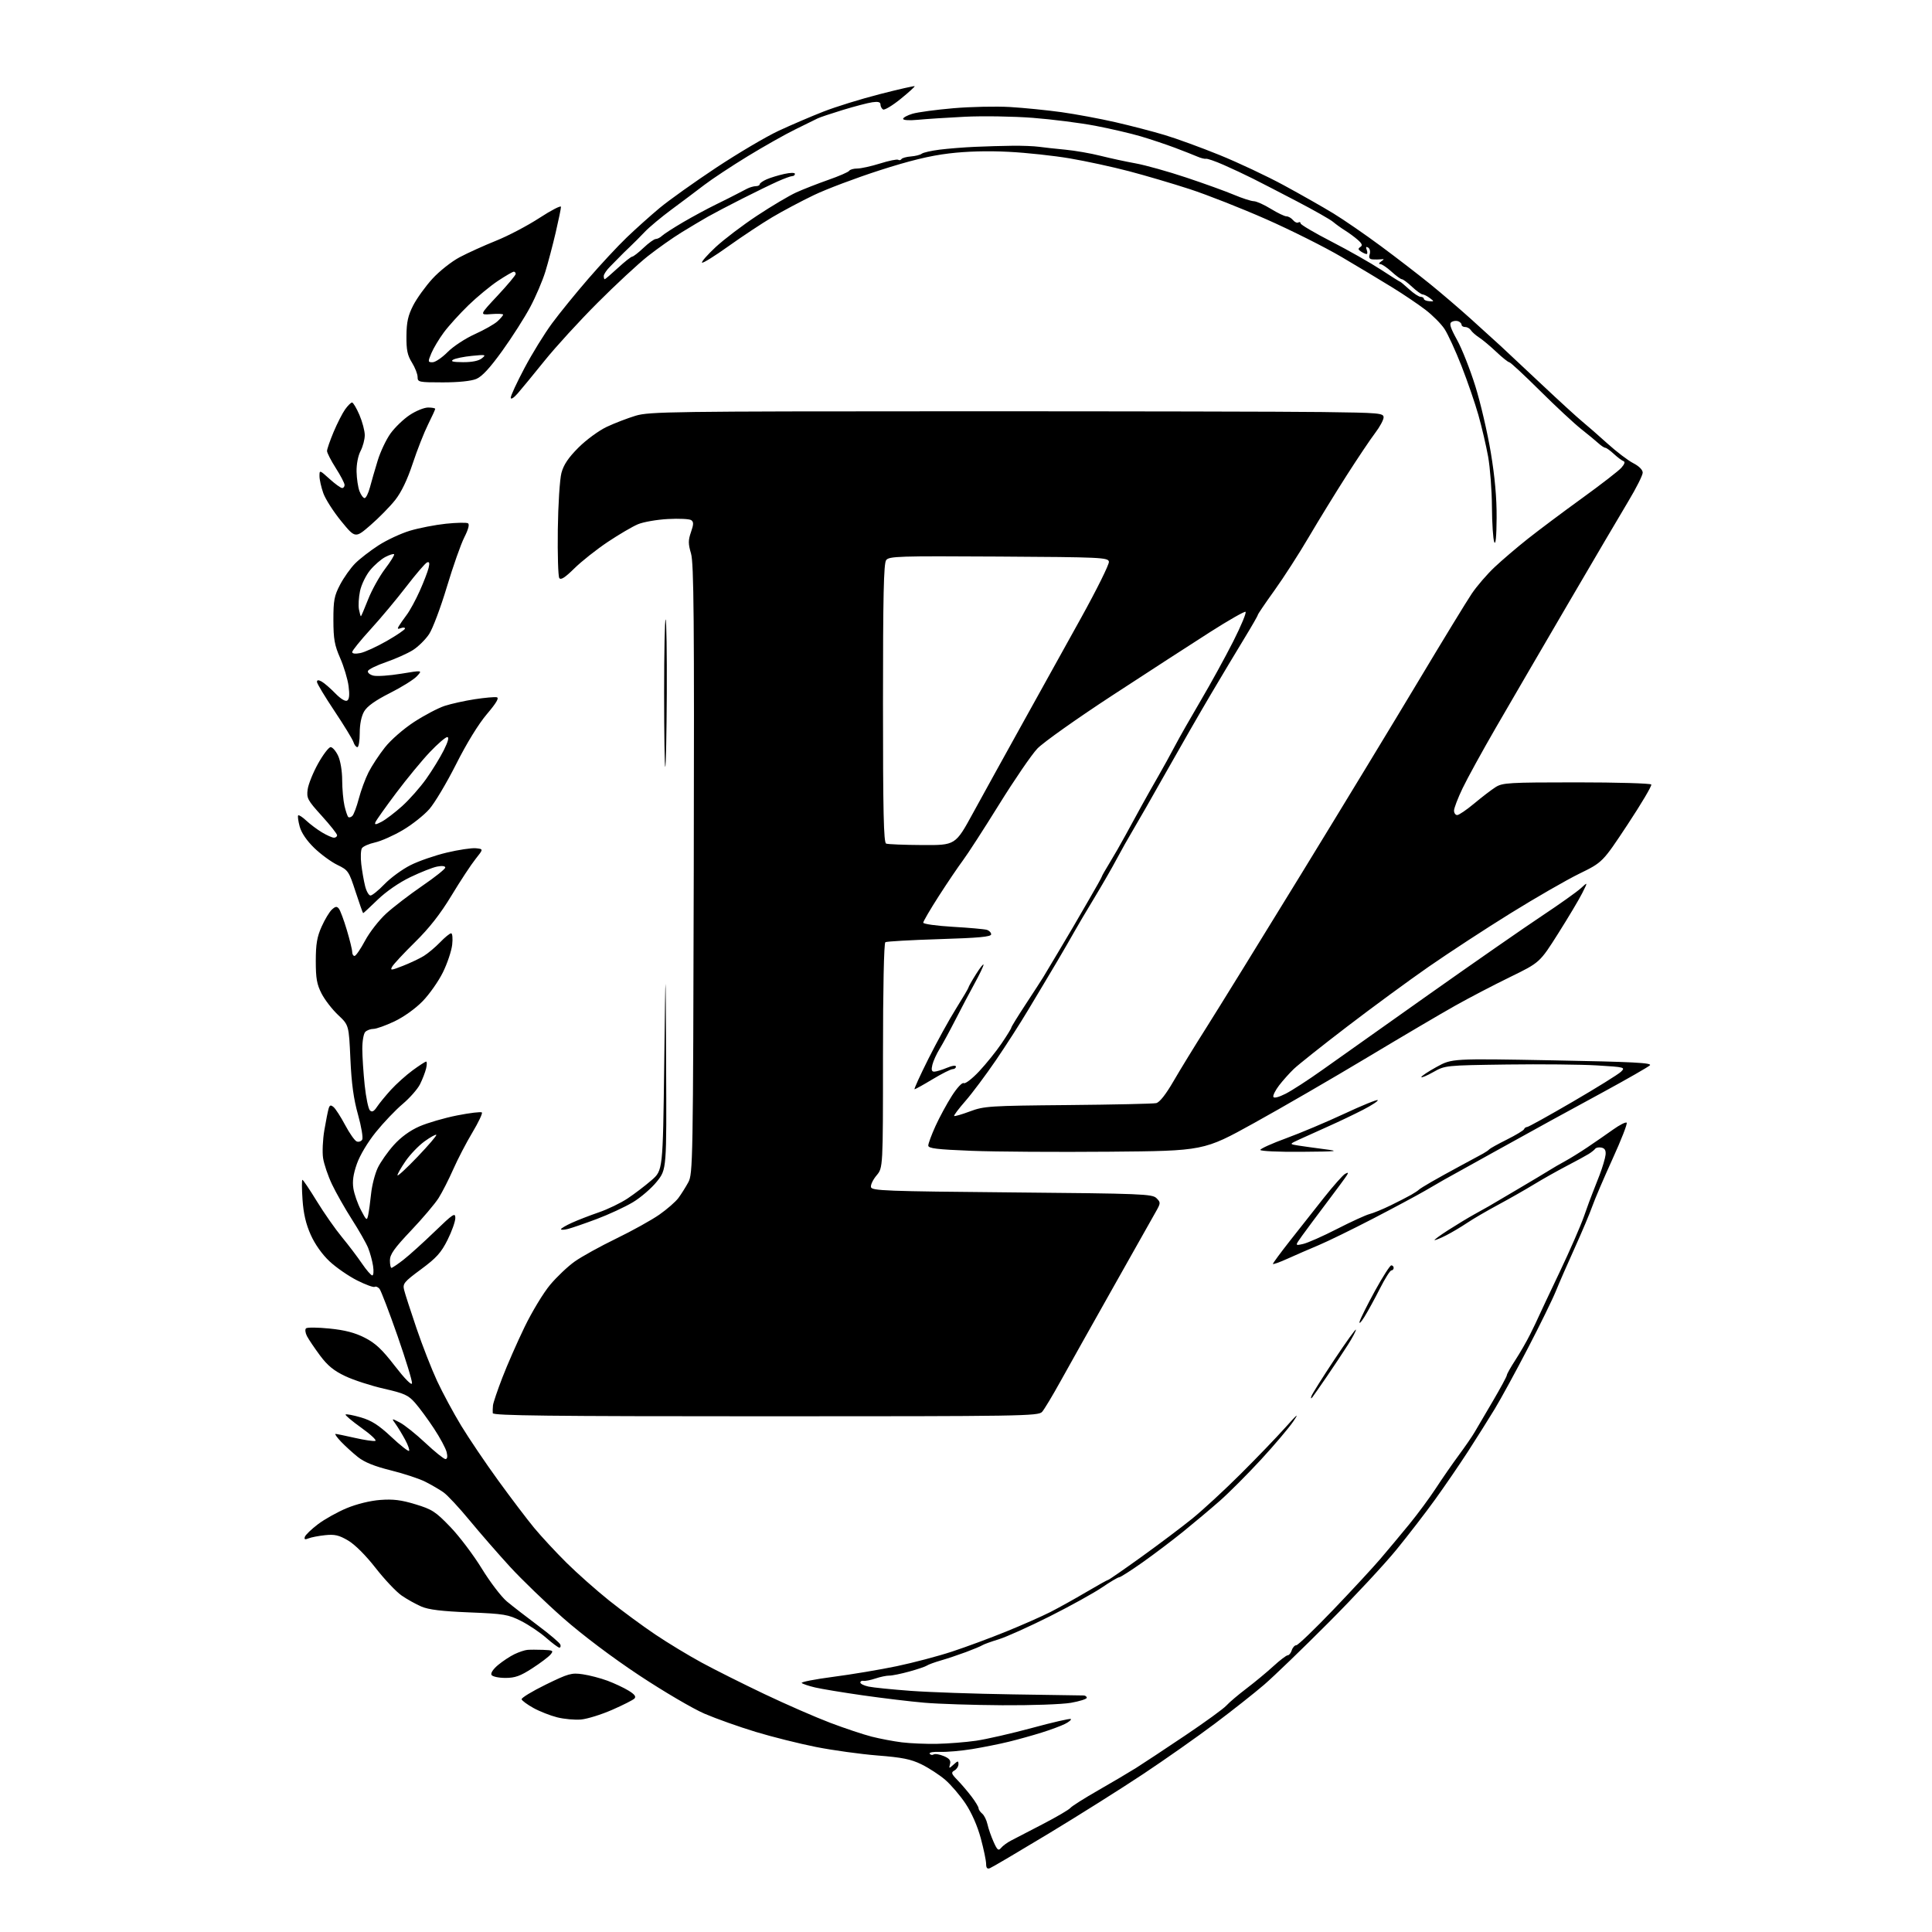 <?xml version="1.0" encoding="UTF-8" standalone="no"?>
<svg 
  version="1.1" 
  xmlns="http://www.w3.org/2000/svg" 
  xmlns:xlink="http://www.w3.org/1999/xlink" 
  xmlns:svg="http://www.w3.org/2000/svg"
  xmlns:rdf="http://www.w3.org/1999/02/22-rdf-syntax-ns#"
  xmlns:cc="http://creativecommons.org/ns#"
  xmlns:dc="http://purl.org/dc/elements/1.1/"
  viewBox="0 0 768 768"
  width="768"
  height="768"
>
<style>svg {background-color: white; }</style>"
<path stroke="none" fill="black" fill-rule="evenodd" d="M393.49,742.64C392.44,743.05 392.00,742.54 392.00,740.93C392.00,739.67 391.04,735.08 389.87,730.73C388.55,725.84 386.24,720.59 383.80,716.93C381.63,713.69 377.99,709.44 375.71,707.48C373.43,705.53 369.20,702.78 366.31,701.36C362.10,699.30 358.63,698.60 348.78,697.83C342.03,697.29 331.04,695.77 324.37,694.45C317.69,693.12 306.89,690.42 300.37,688.44C293.84,686.46 284.72,683.22 280.10,681.24C275.48,679.26 263.78,672.39 254.10,665.98C243.42,658.91 231.53,649.95 223.85,643.19C216.90,637.06 207.38,627.88 202.70,622.78C198.03,617.67 190.81,609.39 186.67,604.37C182.53,599.34 177.87,594.34 176.32,593.25C174.77,592.15 171.52,590.26 169.09,589.03C166.67,587.80 160.48,585.76 155.35,584.49C148.84,582.87 144.87,581.27 142.25,579.18C140.19,577.53 137.18,574.79 135.56,573.09C133.95,571.39 132.96,570.00 133.37,570.00C133.77,570.00 137.23,570.71 141.06,571.58C144.88,572.45 148.54,572.99 149.20,572.77C149.85,572.55 147.35,570.21 143.64,567.57C139.94,564.92 137.12,562.55 137.38,562.29C137.64,562.03 140.36,562.54 143.42,563.43C147.70,564.68 150.49,566.46 155.52,571.16C159.11,574.53 162.30,577.04 162.60,576.74C162.90,576.44 162.21,574.46 161.07,572.35C159.93,570.23 158.23,567.43 157.29,566.11C155.58,563.73 155.58,563.73 158.94,565.47C160.79,566.42 165.36,570.08 169.11,573.60C172.86,577.12 176.44,580.00 177.07,580.00C177.82,580.00 177.98,579.04 177.55,577.25C177.19,575.74 174.92,571.51 172.51,567.86C170.10,564.20 166.73,559.62 165.02,557.68C162.31,554.59 160.76,553.88 152.62,552.03C147.50,550.86 140.58,548.62 137.25,547.04C132.70,544.89 130.22,542.86 127.22,538.84C125.04,535.90 122.70,532.44 122.03,531.14C121.36,529.85 121.19,528.44 121.66,528.03C122.12,527.61 126.33,527.65 131.00,528.12C137.08,528.73 141.06,529.76 144.97,531.75C149.25,533.93 151.86,536.38 156.96,542.99C160.84,548.01 163.60,550.82 163.78,549.92C163.94,549.08 161.34,540.57 158.01,531.01C154.67,521.45 151.45,513.05 150.86,512.33C150.26,511.61 149.39,511.26 148.93,511.55C148.46,511.83 145.30,510.67 141.91,508.96C138.52,507.24 133.61,503.85 131.00,501.41C128.08,498.67 125.21,494.64 123.53,490.88C121.61,486.60 120.64,482.46 120.26,476.90C119.96,472.55 119.94,469.00 120.22,469.00C120.50,469.00 123.08,472.83 125.95,477.52C128.83,482.21 133.31,488.62 135.92,491.77C138.52,494.92 142.10,499.64 143.87,502.25C145.65,504.86 147.50,507.00 147.99,507.00C148.47,507.00 148.62,505.31 148.30,503.25C147.99,501.19 147.10,497.95 146.33,496.05C145.56,494.15 142.67,489.07 139.90,484.76C137.14,480.44 133.57,474.15 131.97,470.78C130.37,467.40 128.78,462.71 128.43,460.35C128.07,458.00 128.30,453.01 128.93,449.28C129.57,445.55 130.33,441.69 130.63,440.70C131.06,439.26 131.46,439.14 132.60,440.08C133.38,440.73 135.46,443.95 137.21,447.24C138.96,450.52 141.02,453.46 141.80,453.75C142.57,454.05 143.55,453.73 143.98,453.04C144.40,452.35 143.66,447.90 142.33,443.14C140.57,436.90 139.73,430.76 139.29,421.00C138.68,407.50 138.68,407.50 134.43,403.50C132.09,401.30 129.13,397.48 127.85,395.00C125.95,391.32 125.53,388.95 125.53,382.00C125.54,375.27 126.02,372.42 127.86,368.32C129.14,365.47 130.98,362.42 131.95,361.55C133.36,360.27 133.92,360.21 134.72,361.22C135.27,361.93 136.69,365.72 137.86,369.66C139.04,373.59 140.00,377.53 140.00,378.41C140.00,379.28 140.42,380.00 140.94,380.00C141.46,380.00 143.33,377.28 145.11,373.95C146.88,370.62 150.66,365.77 153.51,363.16C156.36,360.56 162.81,355.61 167.84,352.16C172.88,348.71 177.00,345.43 177.00,344.87C177.00,344.25 175.72,344.09 173.75,344.48C171.96,344.83 167.17,346.73 163.09,348.69C158.63,350.84 153.48,354.40 150.14,357.63C147.09,360.58 144.49,363.00 144.36,363.00C144.23,363.00 142.88,359.17 141.35,354.49C138.69,346.30 138.41,345.89 134.10,343.81C131.63,342.61 127.50,339.58 124.91,337.07C121.91,334.16 119.81,331.06 119.13,328.56C118.54,326.39 118.27,324.39 118.54,324.13C118.80,323.86 120.25,324.80 121.76,326.22C123.27,327.64 126.08,329.74 128.00,330.89C129.93,332.05 132.06,332.99 132.75,333.00C133.44,333.00 134.00,332.56 134.00,332.02C134.00,331.48 131.25,328.01 127.90,324.31C122.24,318.07 121.83,317.29 122.30,313.81C122.58,311.74 124.45,307.11 126.45,303.52C128.46,299.93 130.70,297.00 131.43,297.00C132.17,297.00 133.50,298.53 134.39,300.40C135.33,302.40 136.01,306.43 136.02,310.15C136.04,313.64 136.45,318.22 136.94,320.33C137.43,322.44 138.10,324.43 138.43,324.76C138.76,325.09 139.50,324.90 140.07,324.33C140.65,323.75 141.80,320.66 142.64,317.45C143.48,314.24 145.22,309.53 146.50,307.00C147.79,304.46 150.71,300.01 153.00,297.12C155.37,294.12 160.37,289.76 164.59,287.00C168.68,284.34 174.15,281.46 176.76,280.60C179.37,279.75 184.76,278.56 188.74,277.95C192.72,277.34 196.65,277.00 197.46,277.17C198.51,277.40 197.34,279.40 193.53,283.89C190.21,287.80 185.47,295.51 181.31,303.78C177.56,311.21 172.77,319.25 170.65,321.65C168.54,324.06 163.81,327.80 160.15,329.96C156.49,332.13 151.52,334.34 149.10,334.88C146.69,335.41 144.33,336.45 143.87,337.18C143.41,337.90 143.29,340.75 143.61,343.50C143.93,346.25 144.62,350.19 145.14,352.25C145.65,354.31 146.62,355.99 147.29,355.98C147.95,355.97 150.47,353.93 152.88,351.43C155.29,348.94 159.91,345.56 163.15,343.93C166.38,342.29 172.89,340.04 177.60,338.92C182.31,337.80 187.52,337.02 189.18,337.19C192.20,337.50 192.20,337.50 189.02,341.49C187.27,343.68 182.98,350.20 179.48,355.99C175.05,363.32 170.66,368.92 164.99,374.50C160.52,378.90 156.43,383.29 155.90,384.25C155.02,385.83 155.43,385.80 160.22,383.92C163.12,382.78 166.85,381.01 168.50,379.99C170.15,378.97 173.05,376.53 174.95,374.57C176.84,372.60 178.81,371.00 179.33,371.00C179.84,371.00 180.03,373.03 179.75,375.54C179.47,378.03 177.81,382.98 176.06,386.53C174.31,390.08 170.68,395.25 167.98,398.02C165.13,400.95 160.46,404.28 156.79,406.02C153.33,407.66 149.58,409.00 148.45,409.00C147.32,409.00 145.86,409.54 145.20,410.20C144.54,410.86 144.01,413.90 144.02,416.95C144.03,420.00 144.46,426.51 144.97,431.40C145.49,436.30 146.42,440.80 147.05,441.40C147.89,442.21 148.63,441.83 149.85,440.00C150.76,438.62 153.26,435.58 155.40,433.22C157.55,430.87 161.43,427.39 164.04,425.47C166.64,423.56 169.05,422.00 169.40,422.00C169.75,422.00 169.74,423.24 169.38,424.75C169.01,426.26 167.93,429.08 166.96,431.01C166.00,432.93 162.90,436.45 160.09,438.83C157.27,441.20 152.48,446.23 149.44,449.99C146.18,454.02 143.07,459.22 141.87,462.63C140.43,466.72 140.02,469.60 140.48,472.46C140.83,474.68 142.18,478.52 143.47,481.00C145.68,485.23 145.85,485.35 146.36,483.00C146.65,481.62 147.18,477.80 147.52,474.50C147.86,471.20 149.05,466.60 150.15,464.27C151.26,461.94 154.13,457.85 156.53,455.18C159.35,452.04 162.95,449.42 166.70,447.77C169.89,446.37 176.64,444.40 181.71,443.40C186.78,442.40 191.20,441.87 191.55,442.22C191.90,442.56 190.20,446.14 187.79,450.17C185.37,454.20 181.95,460.78 180.18,464.80C178.41,468.81 175.79,473.95 174.36,476.22C172.93,478.49 167.99,484.32 163.38,489.18C156.72,496.21 155.00,498.64 155.00,501.01C155.00,502.66 155.27,504.00 155.61,504.00C155.94,504.00 158.08,502.56 160.36,500.79C162.64,499.02 168.21,493.99 172.75,489.61C180.12,482.49 181.00,481.91 181.00,484.16C181.00,485.55 179.61,489.47 177.91,492.87C175.36,497.96 173.50,500.03 167.39,504.55C160.59,509.57 160.03,510.27 160.64,512.77C161.00,514.27 163.22,521.12 165.56,528.00C167.90,534.88 171.60,544.33 173.77,549.00C175.95,553.67 180.24,561.64 183.31,566.70C186.38,571.76 193.03,581.60 198.08,588.56C203.13,595.52 209.55,603.98 212.34,607.36C215.14,610.74 220.90,616.95 225.14,621.16C229.38,625.37 237.05,632.16 242.17,636.26C247.30,640.35 255.55,646.43 260.50,649.75C265.45,653.08 273.74,658.10 278.92,660.91C284.09,663.72 295.34,669.36 303.92,673.44C312.49,677.52 324.25,682.65 330.05,684.85C335.86,687.05 343.28,689.52 346.55,690.35C349.82,691.18 355.20,692.20 358.50,692.61C361.80,693.02 368.10,693.29 372.50,693.20C376.90,693.12 383.88,692.56 388.00,691.97C392.12,691.37 402.17,689.07 410.33,686.86C418.49,684.64 425.39,683.06 425.67,683.34C425.96,683.62 424.91,684.50 423.34,685.29C421.78,686.08 417.57,687.64 414.00,688.75C410.43,689.87 404.57,691.50 401.00,692.37C397.43,693.25 390.90,694.55 386.50,695.28C382.10,696.00 376.36,696.50 373.75,696.40C371.08,696.29 369.25,696.60 369.57,697.12C369.88,697.62 370.58,697.76 371.13,697.42C371.67,697.08 373.48,697.37 375.14,698.06C377.39,698.99 378.03,699.80 377.65,701.25C377.16,703.10 377.22,703.11 379.07,701.44C380.78,699.89 381.00,699.87 381.00,701.30C381.00,702.18 380.28,703.31 379.39,703.80C377.99,704.59 378.15,705.09 380.64,707.65C382.21,709.27 384.74,712.23 386.25,714.23C387.76,716.23 389.00,718.29 389.00,718.81C389.00,719.33 389.65,720.29 390.44,720.95C391.23,721.60 392.17,723.52 392.54,725.20C392.91,726.89 394.00,730.02 394.96,732.16C396.45,735.50 396.89,735.84 397.96,734.55C398.65,733.72 400.40,732.43 401.86,731.68C403.31,730.93 409.00,727.98 414.50,725.12C420.00,722.27 424.95,719.37 425.50,718.68C426.05,717.99 431.00,714.86 436.50,711.71C442.00,708.57 448.82,704.53 451.66,702.75C454.50,700.96 463.27,695.16 471.16,689.86C479.05,684.56 486.40,679.22 487.50,677.99C488.60,676.76 492.20,673.71 495.50,671.20C498.80,668.69 503.62,664.70 506.21,662.32C508.80,659.94 511.35,658.00 511.89,658.00C512.43,658.00 513.15,657.10 513.50,656.00C513.85,654.90 514.67,654.00 515.32,654.00C515.97,653.99 522.54,647.68 529.93,639.97C537.32,632.26 545.75,623.15 548.68,619.72C551.61,616.30 556.76,610.12 560.14,606.00C563.52,601.88 568.30,595.40 570.78,591.61C573.25,587.82 577.35,581.90 579.89,578.46C582.43,575.02 585.25,570.92 586.16,569.35C587.08,567.78 590.34,562.23 593.41,557.00C596.48,551.77 598.99,547.13 598.99,546.67C599.00,546.21 600.51,543.51 602.36,540.67C604.21,537.83 606.85,533.25 608.22,530.50C609.60,527.75 611.21,524.38 611.81,523.00C612.42,521.62 616.13,513.75 620.06,505.50C623.99,497.25 628.31,487.35 629.66,483.50C631.01,479.65 632.49,475.60 632.96,474.50C633.42,473.40 634.74,470.02 635.89,467.00C637.04,463.98 638.10,460.39 638.24,459.04C638.42,457.31 637.94,456.47 636.62,456.19C635.59,455.98 634.46,456.18 634.12,456.65C633.78,457.12 632.60,458.06 631.50,458.74C630.40,459.43 626.46,461.57 622.73,463.51C619.01,465.45 613.16,468.75 609.73,470.84C606.31,472.93 599.90,476.57 595.50,478.94C591.10,481.30 585.55,484.54 583.17,486.14C580.79,487.74 577.09,489.93 574.96,491.02C572.82,492.11 570.72,492.99 570.29,492.98C569.86,492.97 572.28,491.18 575.68,489.00C579.08,486.82 583.71,484.02 585.98,482.77C588.25,481.52 590.89,480.05 591.83,479.50C592.78,478.95 598.04,475.85 603.52,472.61C609.01,469.38 614.62,466.01 616.00,465.14C617.38,464.26 620.08,462.70 622.00,461.66C623.92,460.63 627.98,458.12 631.00,456.09C634.02,454.06 638.63,450.88 641.23,449.02C643.84,447.16 646.27,445.93 646.63,446.29C646.99,446.65 644.46,453.15 641.00,460.72C637.55,468.30 633.93,476.75 632.97,479.50C632.00,482.25 628.87,489.68 626.01,496.00C623.15,502.32 619.75,510.09 618.47,513.26C617.19,516.43 612.23,526.56 607.45,535.76C602.67,544.97 596.72,555.88 594.23,560.00C591.73,564.12 586.92,571.77 583.54,577.00C580.15,582.23 574.30,590.77 570.53,596.00C566.77,601.23 559.83,610.23 555.12,616.00C550.42,621.77 538.23,634.87 528.03,645.09C517.84,655.32 506.35,666.39 502.50,669.71C498.65,673.02 489.84,679.98 482.91,685.18C475.99,690.38 463.17,699.40 454.41,705.22C445.66,711.04 428.71,721.71 416.74,728.94C404.77,736.16 394.31,742.33 393.49,742.64zM231.00,683.53C228.53,683.75 224.23,683.36 221.46,682.66C218.69,681.96 214.44,680.28 212.03,678.94C209.62,677.60 207.51,676.05 207.35,675.50C207.19,674.95 211.50,672.33 216.92,669.67C226.01,665.23 227.18,664.90 231.65,665.55C234.32,665.94 238.75,667.10 241.50,668.12C244.25,669.15 248.02,670.92 249.88,672.06C252.29,673.54 252.96,674.44 252.19,675.21C251.60,675.80 247.61,677.82 243.31,679.70C239.01,681.58 233.47,683.30 231.00,683.53zM398.42,677.86C386.91,677.79 373.00,677.34 367.50,676.86C362.00,676.39 350.98,675.07 343.00,673.93C335.02,672.79 326.48,671.38 324.00,670.79C321.52,670.21 319.14,669.41 318.70,669.02C318.26,668.63 323.89,667.53 331.20,666.57C338.52,665.62 349.88,663.71 356.45,662.34C363.03,660.96 372.93,658.35 378.45,656.53C383.98,654.71 393.67,651.13 399.98,648.56C406.30,645.99 414.17,642.52 417.48,640.84C420.79,639.15 427.23,635.58 431.78,632.89C436.34,630.20 440.29,628.00 440.56,628.00C440.84,628.00 446.79,623.88 453.78,618.85C460.78,613.81 469.88,606.96 474.00,603.62C478.12,600.28 486.71,592.36 493.07,586.02C499.44,579.69 507.46,571.35 510.90,567.50C515.82,561.99 516.51,561.46 514.13,565.00C512.47,567.48 506.70,574.30 501.31,580.16C495.91,586.02 488.50,593.44 484.84,596.66C481.18,599.87 474.66,605.35 470.34,608.84C466.03,612.33 458.74,617.84 454.14,621.09C449.54,624.34 445.37,627.00 444.87,627.00C444.38,627.00 441.34,628.80 438.11,631.00C434.89,633.20 425.56,638.37 417.38,642.48C409.19,646.60 400.02,650.72 397.00,651.65C393.98,652.57 391.05,653.63 390.50,654.00C389.95,654.37 387.02,655.59 384.00,656.72C380.98,657.84 376.48,659.35 374.00,660.06C371.52,660.78 369.05,661.68 368.50,662.07C367.95,662.47 364.80,663.54 361.50,664.45C358.20,665.36 354.60,666.10 353.50,666.08C352.40,666.06 349.93,666.58 348.00,667.23C346.07,667.88 343.94,668.29 343.25,668.16C342.56,668.02 342.00,668.33 342.00,668.83C342.00,669.34 343.46,670.06 345.25,670.44C347.04,670.83 354.57,671.59 362.00,672.14C369.43,672.69 387.65,673.32 402.50,673.54C417.35,673.76 430.06,673.95 430.75,673.97C431.44,673.99 432.00,674.40 432.00,674.90C432.00,675.39 429.15,676.29 425.67,676.90C422.19,677.50 409.92,677.94 398.42,677.86zM200.90,667.00C198.27,667.00 195.79,666.47 195.39,665.82C194.96,665.12 196.01,663.52 198.01,661.85C199.85,660.32 202.79,658.38 204.56,657.54C206.32,656.70 208.60,655.94 209.63,655.85C210.66,655.76 213.47,655.75 215.87,655.84C219.83,655.99 220.12,656.16 218.87,657.67C218.12,658.59 214.84,661.07 211.59,663.17C206.84,666.25 204.76,667.00 200.90,667.00zM222.33,654.96C221.88,654.93 219.51,653.17 217.08,651.04C214.65,648.90 210.18,645.90 207.13,644.36C202.03,641.78 200.41,641.51 186.55,640.95C175.61,640.51 170.41,639.88 167.50,638.63C165.30,637.68 161.76,635.71 159.64,634.24C157.51,632.77 152.86,627.84 149.29,623.27C145.36,618.24 141.06,613.95 138.36,612.37C134.73,610.24 133.04,609.85 129.20,610.26C126.62,610.53 123.65,611.11 122.61,611.54C121.22,612.11 120.85,611.95 121.19,610.91C121.44,610.13 123.79,607.88 126.40,605.90C129.01,603.92 134.15,601.05 137.82,599.52C141.83,597.86 147.16,596.55 151.15,596.25C156.26,595.86 159.51,596.26 165.14,597.98C171.75,599.98 173.14,600.88 178.99,606.96C182.57,610.67 188.20,618.12 191.50,623.50C194.80,628.88 199.30,634.78 201.50,636.61C203.70,638.44 209.29,642.77 213.92,646.23C218.55,649.68 222.52,653.07 222.75,653.75C222.98,654.44 222.79,654.98 222.33,654.96zM304.35,563.00C218.40,563.00 195.98,562.74 195.88,561.75C195.82,561.06 195.86,559.66 195.97,558.64C196.07,557.62 197.75,552.67 199.69,547.64C201.62,542.61 205.60,533.55 208.53,527.50C211.46,521.45 216.02,513.91 218.68,510.74C221.33,507.57 225.73,503.40 228.46,501.47C231.19,499.53 238.61,495.43 244.96,492.35C251.31,489.27 259.01,484.99 262.08,482.85C265.15,480.70 268.57,477.72 269.68,476.22C270.78,474.73 272.55,471.93 273.60,470.00C275.43,466.62 275.51,462.31 275.78,345.59C276.01,245.98 275.81,223.85 274.69,220.03C273.55,216.14 273.55,214.77 274.68,211.51C275.76,208.40 275.77,207.46 274.76,206.76C274.07,206.28 269.90,206.08 265.50,206.32C261.10,206.56 255.74,207.49 253.58,208.40C251.43,209.30 246.03,212.47 241.58,215.44C237.14,218.41 231.17,223.13 228.32,225.94C224.57,229.63 222.92,230.69 222.32,229.77C221.87,229.07 221.61,220.40 221.74,210.50C221.87,200.52 222.52,190.50 223.18,188.00C224.05,184.75 225.92,181.95 229.94,177.93C233.03,174.84 238.02,171.18 241.17,169.69C244.29,168.22 249.47,166.23 252.67,165.26C258.09,163.63 267.13,163.51 380.00,163.49C446.83,163.48 512.41,163.61 525.75,163.79C548.35,164.08 550.00,164.22 550.00,165.91C550.00,166.90 548.49,169.69 546.65,172.11C544.81,174.52 539.71,182.12 535.31,189.00C530.91,195.88 524.14,206.90 520.26,213.50C516.39,220.10 510.24,229.64 506.61,234.70C502.97,239.76 500.00,244.14 500.00,244.44C500.00,244.74 497.60,248.92 494.66,253.74C491.72,258.56 485.72,268.57 481.33,276.00C476.94,283.43 468.92,297.38 463.51,307.00C458.09,316.62 452.18,326.98 450.36,330.00C448.55,333.02 445.64,338.20 443.89,341.50C442.15,344.80 438.13,351.77 434.97,357.00C431.80,362.23 428.21,368.30 426.99,370.50C425.76,372.70 422.77,377.88 420.34,382.00C417.91,386.12 415.50,390.18 414.98,391.00C414.47,391.82 411.61,396.60 408.63,401.61C405.65,406.63 399.92,415.55 395.90,421.44C391.88,427.33 386.41,434.65 383.75,437.69C381.08,440.74 379.07,443.41 379.29,443.62C379.50,443.83 382.33,443.01 385.59,441.79C391.18,439.70 393.30,439.56 424.50,439.28C442.65,439.11 458.45,438.77 459.60,438.51C460.96,438.20 463.41,435.10 466.50,429.77C469.14,425.22 475.00,415.65 479.54,408.50C484.07,401.35 501.03,373.90 517.21,347.50C533.39,321.10 554.44,286.45 563.98,270.50C573.53,254.55 583.00,239.03 585.04,236.00C587.08,232.97 591.17,228.23 594.13,225.45C597.08,222.67 603.03,217.59 607.36,214.16C611.68,210.74 621.36,203.49 628.87,198.06C636.38,192.63 643.42,187.18 644.51,185.95C645.81,184.48 646.10,183.57 645.34,183.30C644.70,183.08 642.99,181.79 641.54,180.45C640.08,179.10 638.55,178.00 638.14,178.00C637.72,178.00 636.50,177.21 635.44,176.24C634.37,175.26 631.25,172.69 628.50,170.52C625.75,168.34 618.38,161.49 612.13,155.28C605.88,149.08 600.41,144.00 599.97,144.00C599.53,144.00 597.22,142.16 594.83,139.90C592.45,137.65 589.38,135.07 588.00,134.18C586.62,133.28 585.14,131.97 584.70,131.27C584.26,130.57 583.25,130.00 582.45,130.00C581.65,130.00 581.00,129.60 581.00,129.11C581.00,128.62 580.40,127.98 579.66,127.70C578.92,127.42 577.73,127.55 577.02,127.99C576.01,128.61 576.52,130.25 579.22,135.15C581.15,138.64 584.41,146.90 586.47,153.50C588.53,160.10 591.29,171.96 592.61,179.85C594.23,189.60 594.98,197.93 594.93,205.85C594.88,213.29 594.55,216.78 594.00,215.50C593.53,214.40 593.11,208.10 593.07,201.50C593.03,194.90 592.34,185.90 591.55,181.50C590.75,177.10 589.01,169.68 587.69,165.00C586.37,160.32 583.35,151.55 580.98,145.50C578.61,139.45 575.57,132.83 574.23,130.79C572.89,128.75 569.47,125.31 566.64,123.15C563.81,120.98 557.90,116.99 553.50,114.28C549.10,111.56 540.03,106.12 533.35,102.18C526.66,98.24 513.16,91.48 503.35,87.15C493.53,82.82 479.88,77.45 473.00,75.20C466.12,72.96 455.20,69.74 448.71,68.04C442.23,66.34 431.72,64.06 425.35,62.98C418.99,61.89 408.00,60.70 400.93,60.35C392.60,59.92 384.27,60.15 377.29,60.99C369.59,61.91 361.63,63.85 349.50,67.76C340.15,70.78 328.45,75.19 323.50,77.57C318.55,79.95 311.12,83.89 307.00,86.34C302.88,88.78 295.03,93.98 289.57,97.88C284.11,101.79 279.39,104.72 279.07,104.40C278.76,104.07 281.19,101.31 284.47,98.24C287.76,95.18 295.18,89.54 300.97,85.72C306.76,81.89 313.75,77.75 316.50,76.50C319.25,75.25 324.99,73.01 329.25,71.51C333.52,70.02 337.26,68.39 337.56,67.90C337.87,67.40 339.33,66.99 340.81,66.99C342.29,66.98 346.35,66.08 349.84,64.99C353.33,63.89 356.56,63.23 357.02,63.51C357.48,63.80 358.08,63.67 358.35,63.23C358.63,62.80 360.31,62.33 362.11,62.19C363.90,62.05 365.85,61.56 366.43,61.09C367.02,60.63 370.20,59.91 373.50,59.49C376.80,59.07 383.10,58.57 387.50,58.37C391.90,58.17 398.65,57.98 402.50,57.94C406.35,57.90 411.07,58.08 413.00,58.35C414.93,58.62 419.65,59.14 423.50,59.50C427.35,59.87 433.65,60.96 437.50,61.94C441.35,62.91 447.65,64.27 451.50,64.96C455.35,65.66 464.35,68.17 471.50,70.56C478.65,72.94 487.20,76.03 490.50,77.42C493.80,78.81 497.35,79.96 498.39,79.98C499.43,79.99 502.47,81.35 505.15,83.00C507.84,84.65 510.64,86.00 511.39,86.00C512.14,86.00 513.31,86.67 513.99,87.49C514.67,88.31 515.63,88.73 516.11,88.43C516.60,88.13 517.00,88.29 517.00,88.80C517.00,89.30 522.51,92.55 529.25,96.02C535.99,99.49 544.82,104.50 548.89,107.16C552.95,109.82 556.41,112.00 556.58,112.00C556.74,112.00 558.35,113.35 560.16,115.00C561.97,116.65 564.02,118.00 564.72,118.00C565.43,118.00 566.00,118.35 566.00,118.79C566.00,119.22 566.95,119.65 568.12,119.73C570.16,119.89 570.16,119.84 568.37,118.48C567.34,117.70 566.05,117.05 565.50,117.03C564.95,117.01 563.06,115.64 561.30,114.00C559.55,112.35 557.73,111.00 557.28,111.00C556.82,111.00 554.97,109.65 553.16,108.00C551.35,106.35 549.34,104.99 548.69,104.98C547.97,104.98 548.09,104.57 549.00,103.94C550.33,103.03 550.33,102.93 549.00,103.08C548.17,103.16 546.68,103.18 545.68,103.12C544.37,103.03 544.03,102.47 544.47,101.08C544.81,100.03 544.54,98.83 543.87,98.42C543.04,97.91 542.86,98.19 543.30,99.34C543.65,100.25 543.61,100.99 543.22,100.98C542.82,100.98 541.83,100.53 541.00,99.98C539.83,99.21 539.78,98.82 540.76,98.18C541.71,97.57 541.46,96.87 539.76,95.37C538.52,94.27 536.23,92.58 534.68,91.62C533.14,90.66 530.99,89.11 529.91,88.19C528.83,87.27 522.45,83.64 515.73,80.13C509.00,76.61 501.02,72.49 498.00,70.98C494.98,69.46 489.77,67.02 486.42,65.55C483.08,64.08 479.93,62.99 479.42,63.12C478.92,63.24 477.38,62.86 476.00,62.26C474.62,61.66 470.57,60.07 467.00,58.72C463.43,57.38 457.35,55.35 453.50,54.21C449.65,53.07 441.55,51.18 435.50,50.02C429.45,48.86 418.20,47.43 410.50,46.84C402.80,46.25 390.65,46.06 383.50,46.41C376.35,46.77 367.91,47.32 364.75,47.63C361.44,47.95 359.00,47.79 359.00,47.25C359.00,46.74 360.69,45.82 362.75,45.21C364.81,44.60 372.12,43.61 379.00,43.02C385.88,42.43 396.00,42.22 401.50,42.54C407.00,42.87 416.18,43.79 421.90,44.58C427.62,45.38 437.29,47.18 443.40,48.58C449.50,49.98 458.32,52.27 463.00,53.68C467.68,55.08 477.50,58.66 484.83,61.64C492.15,64.61 503.63,70.01 510.33,73.64C517.02,77.27 525.88,82.30 530.00,84.81C534.12,87.32 542.67,93.21 549.00,97.90C555.33,102.59 564.10,109.35 568.50,112.92C572.90,116.49 580.10,122.65 584.50,126.61C588.90,130.57 594.30,135.48 596.50,137.50C598.70,139.53 606.12,146.49 613.00,152.96C619.88,159.44 627.08,166.02 629.00,167.59C630.92,169.16 635.42,173.09 639.00,176.33C642.58,179.56 647.19,183.07 649.25,184.12C651.54,185.30 653.00,186.76 653.00,187.89C653.00,188.91 650.47,193.96 647.37,199.12C644.27,204.28 633.32,222.90 623.03,240.50C612.74,258.10 599.94,280.09 594.57,289.36C589.21,298.63 583.28,309.42 581.41,313.33C579.53,317.24 578.00,321.24 578.00,322.22C578.00,323.20 578.57,324.00 579.26,324.00C579.95,324.00 582.99,321.93 586.01,319.41C589.03,316.88 592.85,313.96 594.50,312.91C597.27,311.15 599.72,311.01 626.69,311.00C642.75,311.00 656.12,311.39 656.41,311.86C656.70,312.33 652.47,319.48 647.01,327.74C637.07,342.77 637.07,342.77 627.79,347.31C622.68,349.81 610.40,356.88 600.50,363.02C590.60,369.15 575.98,378.71 568.00,384.24C560.02,389.78 545.40,400.51 535.50,408.09C525.60,415.66 516.06,423.25 514.29,424.94C512.53,426.64 509.90,429.58 508.45,431.48C507.00,433.38 505.97,435.42 506.17,436.00C506.39,436.66 508.29,436.18 511.07,434.77C513.57,433.50 520.09,429.28 525.56,425.38C531.02,421.49 550.12,407.95 568.00,395.31C585.88,382.67 606.12,368.60 613.00,364.04C619.88,359.47 626.79,354.56 628.37,353.12C631.23,350.50 631.23,350.50 628.98,355.00C627.74,357.48 623.43,364.70 619.41,371.06C612.09,382.63 612.09,382.63 600.30,388.38C593.81,391.54 584.00,396.66 578.50,399.75C573.00,402.83 557.25,412.11 543.50,420.36C529.75,428.62 509.50,440.35 498.50,446.43C478.50,457.50 478.50,457.50 441.00,457.82C420.38,458.00 395.74,457.84 386.25,457.47C372.37,456.92 369.00,456.51 369.00,455.37C369.00,454.59 370.29,451.12 371.86,447.65C373.43,444.18 376.37,438.77 378.38,435.62C380.47,432.36 382.50,430.19 383.11,430.57C383.70,430.93 386.45,428.82 389.22,425.87C391.99,422.91 396.00,417.94 398.13,414.80C400.26,411.67 402.00,408.84 402.00,408.52C402.00,408.19 404.59,403.99 407.75,399.18C410.91,394.37 414.03,389.55 414.69,388.47C415.34,387.39 418.02,382.90 420.65,378.50C423.28,374.10 425.95,369.60 426.57,368.50C427.20,367.40 430.03,362.53 432.85,357.67C435.68,352.82 438.00,348.66 438.00,348.44C438.00,348.21 439.37,345.81 441.03,343.10C442.70,340.39 445.61,335.32 447.50,331.83C449.39,328.35 452.30,323.02 453.97,320.00C455.63,316.98 458.55,311.80 460.46,308.50C462.36,305.20 465.34,299.80 467.07,296.50C468.80,293.20 473.41,285.10 477.30,278.50C481.19,271.90 487.00,261.33 490.21,255.01C493.41,248.68 495.61,243.37 495.10,243.20C494.58,243.03 488.29,246.62 481.13,251.19C473.96,255.76 456.49,267.08 442.30,276.35C428.11,285.62 414.64,295.17 412.36,297.58C410.08,299.98 403.26,309.95 397.19,319.73C391.13,329.50 384.65,339.52 382.79,342.00C380.94,344.48 376.62,350.85 373.21,356.17C369.79,361.49 367.00,366.27 367.00,366.78C367.00,367.30 372.29,368.04 378.75,368.42C385.21,368.79 391.29,369.34 392.25,369.62C393.21,369.90 394.00,370.71 394.00,371.41C394.00,372.38 389.09,372.84 373.44,373.32C362.12,373.67 352.45,374.22 351.94,374.54C351.38,374.88 351.00,393.10 351.00,419.66C351.00,464.21 351.00,464.21 348.45,467.24C347.05,468.90 346.04,470.99 346.22,471.88C346.50,473.34 351.97,473.55 402.23,474.00C454.01,474.46 458.06,474.63 459.72,476.29C461.43,478.00 461.42,478.23 459.40,481.79C458.25,483.83 450.58,497.43 442.37,512.00C434.15,526.58 424.81,543.23 421.61,549.00C418.42,554.77 415.10,560.29 414.24,561.25C412.78,562.90 406.27,563.00 304.35,563.00zM521.66,555.46C521.13,556.10 521.00,555.93 521.30,555.00C521.57,554.17 525.66,547.66 530.39,540.53C535.13,533.40 539.00,528.02 539.00,528.58C539.00,529.13 537.54,531.88 535.75,534.68C533.96,537.49 530.25,543.07 527.50,547.10C524.75,551.12 522.12,554.88 521.66,555.46zM542.36,523.50C540.99,525.70 540.15,526.51 540.49,525.31C540.82,524.10 543.58,518.59 546.61,513.06C549.65,507.53 552.55,503.00 553.06,503.00C553.58,503.00 554.00,503.45 554.00,504.00C554.00,504.55 553.59,505.00 553.09,505.00C552.60,505.00 550.54,508.26 548.52,512.25C546.50,516.24 543.73,521.30 542.36,523.50zM511.75,500.38C508.59,501.81 506.00,502.72 506.00,502.42C506.00,502.11 509.04,497.99 512.75,493.26C516.46,488.54 522.56,480.81 526.29,476.10C530.03,471.39 533.80,467.13 534.68,466.64C535.89,465.96 536.08,466.08 535.45,467.12C535.00,467.88 531.45,472.71 527.56,477.85C523.68,482.99 519.20,489.00 517.62,491.20C514.74,495.22 514.74,495.22 517.98,494.50C519.76,494.11 525.83,491.43 531.46,488.54C537.10,485.65 542.92,482.99 544.40,482.61C545.88,482.24 549.66,480.69 552.80,479.16C555.93,477.63 559.62,475.73 561.00,474.94C562.38,474.15 563.73,473.25 564.00,472.95C564.27,472.65 566.52,471.24 569.00,469.82C571.48,468.39 576.65,465.53 580.50,463.46C584.35,461.39 588.40,459.20 589.50,458.60C590.60,457.99 591.73,457.22 592.00,456.88C592.27,456.54 595.42,454.79 599.00,453.00C602.58,451.21 605.65,449.36 605.83,448.88C606.02,448.39 606.57,448.00 607.06,448.00C607.55,448.00 615.72,443.47 625.22,437.93C634.73,432.39 643.34,427.04 644.37,426.03C646.18,424.27 645.88,424.19 634.87,423.52C628.61,423.14 612.48,422.98 599.00,423.16C574.59,423.50 574.48,423.51 569.75,426.17C567.14,427.64 565.00,428.53 565.00,428.15C565.00,427.77 567.74,425.95 571.09,424.11C577.19,420.76 577.19,420.76 617.18,421.50C649.38,422.10 656.92,422.49 655.84,423.50C655.10,424.19 646.85,428.92 637.50,434.01C628.15,439.09 618.70,444.24 616.50,445.45C614.30,446.66 604.17,452.25 594.00,457.88C583.83,463.50 574.83,468.50 574.00,468.98C573.17,469.46 569.80,471.42 566.50,473.33C563.20,475.24 553.81,480.27 545.63,484.51C537.45,488.75 527.77,493.47 524.13,495.00C520.48,496.53 514.91,498.95 511.75,500.38zM225.75,488.53C224.24,488.91 223.00,488.95 223.00,488.63C223.00,488.31 224.93,487.17 227.28,486.10C229.64,485.02 234.48,483.15 238.03,481.93C241.59,480.71 246.75,478.22 249.50,476.39C252.25,474.56 256.52,471.31 259.00,469.15C263.50,465.24 263.50,465.24 264.04,422.87C264.59,380.50 264.59,380.50 264.79,422.66C265.00,464.82 265.00,464.82 261.14,469.66C259.02,472.32 254.71,476.04 251.57,477.92C248.42,479.80 241.95,482.80 237.18,484.59C232.40,486.38 227.26,488.15 225.75,488.53zM165.95,459.87C170.32,455.30 173.69,451.36 173.44,451.11C173.19,450.86 171.08,452.03 168.74,453.72C166.41,455.41 163.04,458.92 161.25,461.51C159.46,464.10 158.00,466.66 158.00,467.20C158.00,467.74 161.58,464.44 165.95,459.87zM517.25,457.86C508.31,457.94 501.00,457.60 501.00,457.11C501.00,456.62 505.61,454.54 511.25,452.48C516.89,450.42 527.26,446.05 534.31,442.76C541.35,439.47 547.36,437.02 547.66,437.32C547.96,437.62 545.34,439.35 541.85,441.15C538.36,442.95 532.12,445.93 528.00,447.76C523.88,449.60 518.70,451.93 516.50,452.95C512.50,454.80 512.50,454.80 516.00,455.36C517.92,455.66 522.65,456.32 526.50,456.82C532.77,457.63 531.81,457.74 517.25,457.86zM363.55,433.00C363.24,433.00 365.72,427.55 369.06,420.88C372.40,414.22 377.35,405.22 380.07,400.89C382.78,396.56 385.00,392.79 385.00,392.51C385.00,392.23 386.34,389.86 387.98,387.25C389.62,384.64 390.96,382.95 390.96,383.50C390.96,384.05 389.35,387.43 387.38,391.00C385.42,394.57 381.97,401.10 379.73,405.50C377.48,409.90 374.67,415.07 373.48,417.00C372.29,418.93 371.01,421.74 370.64,423.25C370.14,425.26 370.34,426.00 371.36,426.00C372.13,426.00 374.39,425.32 376.38,424.49C378.50,423.60 380.00,423.39 380.00,423.99C380.00,424.54 379.41,425.00 378.69,425.00C377.96,425.00 374.39,426.80 370.74,429.00C367.09,431.20 363.86,433.00 363.55,433.00zM366.64,335.92C379.79,336.00 379.79,336.00 386.76,323.25C390.59,316.24 399.23,300.60 405.95,288.50C412.66,276.40 423.33,257.17 429.66,245.77C435.98,234.37 441.00,224.25 440.81,223.27C440.49,221.61 437.69,221.48 396.99,221.24C356.99,221.00 353.40,221.11 352.25,222.68C351.29,223.99 351.00,237.00 351.00,279.61C351.00,322.85 351.27,334.94 352.25,335.34C352.94,335.62 359.42,335.88 366.64,335.92zM151.67,326.67C153.29,325.83 156.98,323.03 159.86,320.44C162.73,317.85 167.04,312.98 169.42,309.62C171.81,306.25 174.95,301.14 176.40,298.25C178.12,294.82 178.60,293.00 177.79,293.00C177.11,293.00 174.01,295.67 170.90,298.94C167.79,302.21 161.76,309.52 157.50,315.19C153.24,320.86 149.52,326.11 149.23,326.85C148.82,327.92 149.33,327.88 151.67,326.67zM264.46,304.87C264.21,305.13 264.00,291.91 264.00,275.50C264.00,259.09 264.27,245.94 264.60,246.26C264.93,246.59 265.13,259.81 265.06,275.64C264.98,291.46 264.71,304.62 264.46,304.87zM142.07,297.00C141.55,297.00 140.85,296.10 140.50,294.99C140.15,293.89 136.74,288.31 132.93,282.60C129.12,276.89 126.00,271.71 126.00,271.08C126.00,270.27 126.55,270.22 127.83,270.91C128.84,271.45 131.27,273.55 133.24,275.57C135.42,277.81 137.27,278.95 138.01,278.49C138.85,277.97 139.02,276.20 138.56,272.71C138.19,269.94 136.69,264.93 135.22,261.59C132.98,256.48 132.55,254.05 132.53,246.50C132.52,238.64 132.86,236.85 135.21,232.37C136.70,229.55 139.39,225.76 141.21,223.94C143.02,222.13 147.18,218.91 150.46,216.79C153.74,214.67 159.36,212.05 162.96,210.97C166.56,209.89 172.99,208.64 177.25,208.19C181.51,207.75 185.47,207.67 186.04,208.02C186.70,208.43 186.17,210.45 184.58,213.58C183.20,216.29 180.08,225.16 177.63,233.31C175.19,241.45 172.02,249.88 170.59,252.05C169.15,254.22 166.24,257.09 164.12,258.43C161.99,259.77 157.19,261.91 153.46,263.20C149.72,264.48 146.48,266.07 146.26,266.73C146.04,267.39 147.01,268.22 148.42,268.57C149.83,268.92 154.81,268.58 159.48,267.81C167.97,266.40 167.97,266.40 165.73,268.80C164.51,270.13 159.68,273.14 155.00,275.50C149.18,278.44 145.95,280.75 144.75,282.80C143.65,284.69 143.00,287.89 143.00,291.40C143.00,294.48 142.58,297.00 142.07,297.00zM143.24,259.60C145.02,259.25 149.74,257.09 153.74,254.80C157.73,252.51 161.00,250.29 161.00,249.85C161.00,249.42 160.25,249.35 159.34,249.70C158.09,250.18 157.88,249.98 158.52,248.92C158.98,248.14 160.39,246.12 161.66,244.43C162.93,242.74 165.26,238.47 166.84,234.93C168.43,231.39 170.01,227.27 170.37,225.78C170.85,223.80 170.68,223.19 169.76,223.57C169.07,223.85 165.35,228.18 161.50,233.19C157.65,238.20 151.24,245.87 147.25,250.23C143.26,254.60 140.00,258.64 140.00,259.21C140.00,259.85 141.25,260.00 143.24,259.60zM143.46,245.00C143.58,245.00 144.88,241.96 146.34,238.25C147.80,234.54 150.83,229.09 153.06,226.15C155.30,223.20 156.91,220.58 156.66,220.32C156.40,220.06 154.83,220.55 153.18,221.41C151.53,222.26 148.81,224.62 147.14,226.65C145.46,228.68 143.66,232.40 143.12,234.92C142.59,237.44 142.40,240.74 142.69,242.25C142.99,243.76 143.33,245.00 143.46,245.00zM147.29,208.75C141.23,214.00 141.23,214.00 135.62,207.15C132.54,203.38 129.34,198.37 128.51,196.02C127.68,193.67 127.00,190.63 127.00,189.26C127.00,186.79 127.04,186.80 131.00,190.38C133.20,192.37 135.45,194.00 136.00,194.00C136.55,194.00 136.99,193.44 136.97,192.75C136.96,192.06 135.39,189.05 133.47,186.05C131.56,183.05 130.00,180.00 130.00,179.27C130.00,178.54 131.18,175.14 132.61,171.72C134.05,168.30 136.11,164.26 137.18,162.75C138.26,161.24 139.50,160.00 139.94,160.00C140.39,160.00 141.71,162.22 142.88,164.94C144.04,167.65 145.00,171.27 145.00,172.99C145.00,174.70 144.24,177.54 143.32,179.30C142.33,181.18 141.68,184.57 141.74,187.50C141.80,190.25 142.32,193.74 142.90,195.25C143.48,196.76 144.39,198.00 144.94,198.00C145.48,198.00 146.43,196.09 147.05,193.75C147.67,191.41 149.05,186.62 150.13,183.11C151.20,179.59 153.50,174.74 155.23,172.32C156.97,169.91 160.40,166.60 162.87,164.97C165.33,163.33 168.62,162.00 170.17,162.00C171.73,162.00 173.00,162.24 173.00,162.53C173.00,162.82 171.71,165.63 170.14,168.78C168.57,171.93 165.83,178.90 164.05,184.28C161.92,190.72 159.55,195.66 157.08,198.78C155.03,201.37 150.62,205.86 147.29,208.75zM205.78,156.40C204.20,158.20 203.05,158.91 203.03,158.09C203.01,157.31 205.47,152.00 208.50,146.29C211.52,140.58 216.45,132.59 219.45,128.53C222.44,124.47 228.92,116.51 233.84,110.83C238.75,105.15 245.64,97.75 249.14,94.39C252.64,91.03 258.52,85.76 262.20,82.69C265.89,79.62 276.02,72.40 284.70,66.65C293.39,60.90 304.55,54.31 309.50,52.00C314.45,49.70 322.49,46.25 327.36,44.35C332.23,42.44 342.31,39.32 349.75,37.42C357.19,35.51 363.42,34.09 363.59,34.26C363.76,34.42 361.23,36.72 357.97,39.36C354.72,41.99 351.59,43.86 351.03,43.52C350.46,43.17 350.00,42.27 350.00,41.53C350.00,40.57 349.05,40.31 346.75,40.65C344.96,40.91 339.68,42.29 335.00,43.72C330.32,45.15 325.82,46.66 325.00,47.08C324.18,47.50 320.23,49.44 316.24,51.39C312.25,53.33 303.70,58.16 297.24,62.10C290.78,66.05 283.02,71.18 280.00,73.49C276.98,75.81 271.12,80.20 267.00,83.25C262.88,86.30 258.07,90.31 256.33,92.15C254.59,93.99 251.89,96.70 250.33,98.17C248.77,99.64 246.94,101.44 246.26,102.17C245.58,102.90 243.89,104.62 242.51,105.98C241.13,107.34 240.00,109.03 240.00,109.73C240.00,110.43 240.17,111.00 240.38,111.00C240.59,111.00 242.95,108.98 245.63,106.51C248.31,104.04 250.87,102.02 251.32,102.01C251.77,102.00 253.79,100.43 255.82,98.51C257.84,96.59 260.03,95.01 260.68,95.01C261.33,95.00 262.45,94.43 263.18,93.73C263.91,93.03 267.65,90.62 271.50,88.36C275.35,86.11 281.20,82.95 284.50,81.34C287.80,79.73 291.51,77.86 292.75,77.20C293.99,76.54 295.89,75.55 296.99,75.00C298.08,74.45 299.65,74.00 300.49,74.00C301.32,74.00 302.00,73.66 302.00,73.24C302.00,72.83 303.24,71.95 304.75,71.29C306.26,70.63 309.41,69.67 311.75,69.15C314.21,68.61 316.00,68.59 316.00,69.11C316.00,69.60 315.53,70.00 314.95,70.00C314.36,70.00 311.78,70.94 309.20,72.09C306.61,73.25 300.23,76.35 295.00,79.00C289.77,81.64 283.64,84.86 281.37,86.15C279.10,87.44 274.37,90.26 270.87,92.41C267.37,94.57 261.35,98.81 257.50,101.85C253.65,104.89 244.64,113.25 237.47,120.44C230.30,127.62 220.85,137.95 216.47,143.40C212.09,148.84 207.28,154.69 205.78,156.40zM176.03,152.00C166.46,152.00 166.00,151.90 166.00,149.87C166.00,148.70 164.99,146.11 163.75,144.12C161.95,141.22 161.51,139.10 161.57,133.50C161.62,128.00 162.20,125.41 164.26,121.39C165.71,118.58 169.14,113.82 171.89,110.81C174.64,107.80 179.51,103.95 182.70,102.26C185.89,100.57 192.41,97.61 197.19,95.69C201.97,93.78 209.73,89.70 214.44,86.63C219.15,83.56 223.00,81.58 223.00,82.22C223.00,82.87 222.05,87.48 220.89,92.45C219.73,97.43 217.88,104.42 216.78,108.00C215.68,111.58 212.99,117.88 210.80,122.00C208.61,126.12 203.63,133.95 199.72,139.38C194.77,146.27 191.63,149.67 189.34,150.63C187.31,151.48 182.27,152.00 176.03,152.00zM171.95,144.00C173.03,144.00 175.73,142.18 177.93,139.95C180.14,137.72 184.99,134.53 188.72,132.85C192.45,131.17 196.51,128.87 197.75,127.73C198.99,126.59 200.00,125.39 200.00,125.07C200.00,124.75 197.88,124.65 195.29,124.86C190.58,125.23 190.58,125.23 197.79,117.52C201.76,113.27 205.00,109.39 205.00,108.90C205.00,108.40 204.66,108.00 204.24,108.00C203.82,108.00 201.00,109.63 197.99,111.62C194.97,113.62 189.66,118.00 186.18,121.37C182.71,124.74 178.32,129.59 176.43,132.14C174.54,134.70 172.31,138.41 171.48,140.39C170.05,143.83 170.07,144.00 171.95,144.00zM184.06,143.97C187.66,143.99 190.30,143.45 191.56,142.43C193.36,140.98 193.07,140.91 187.62,141.46C184.38,141.78 181.01,142.47 180.12,142.99C178.96,143.67 180.08,143.95 184.06,143.97z" />

</svg>